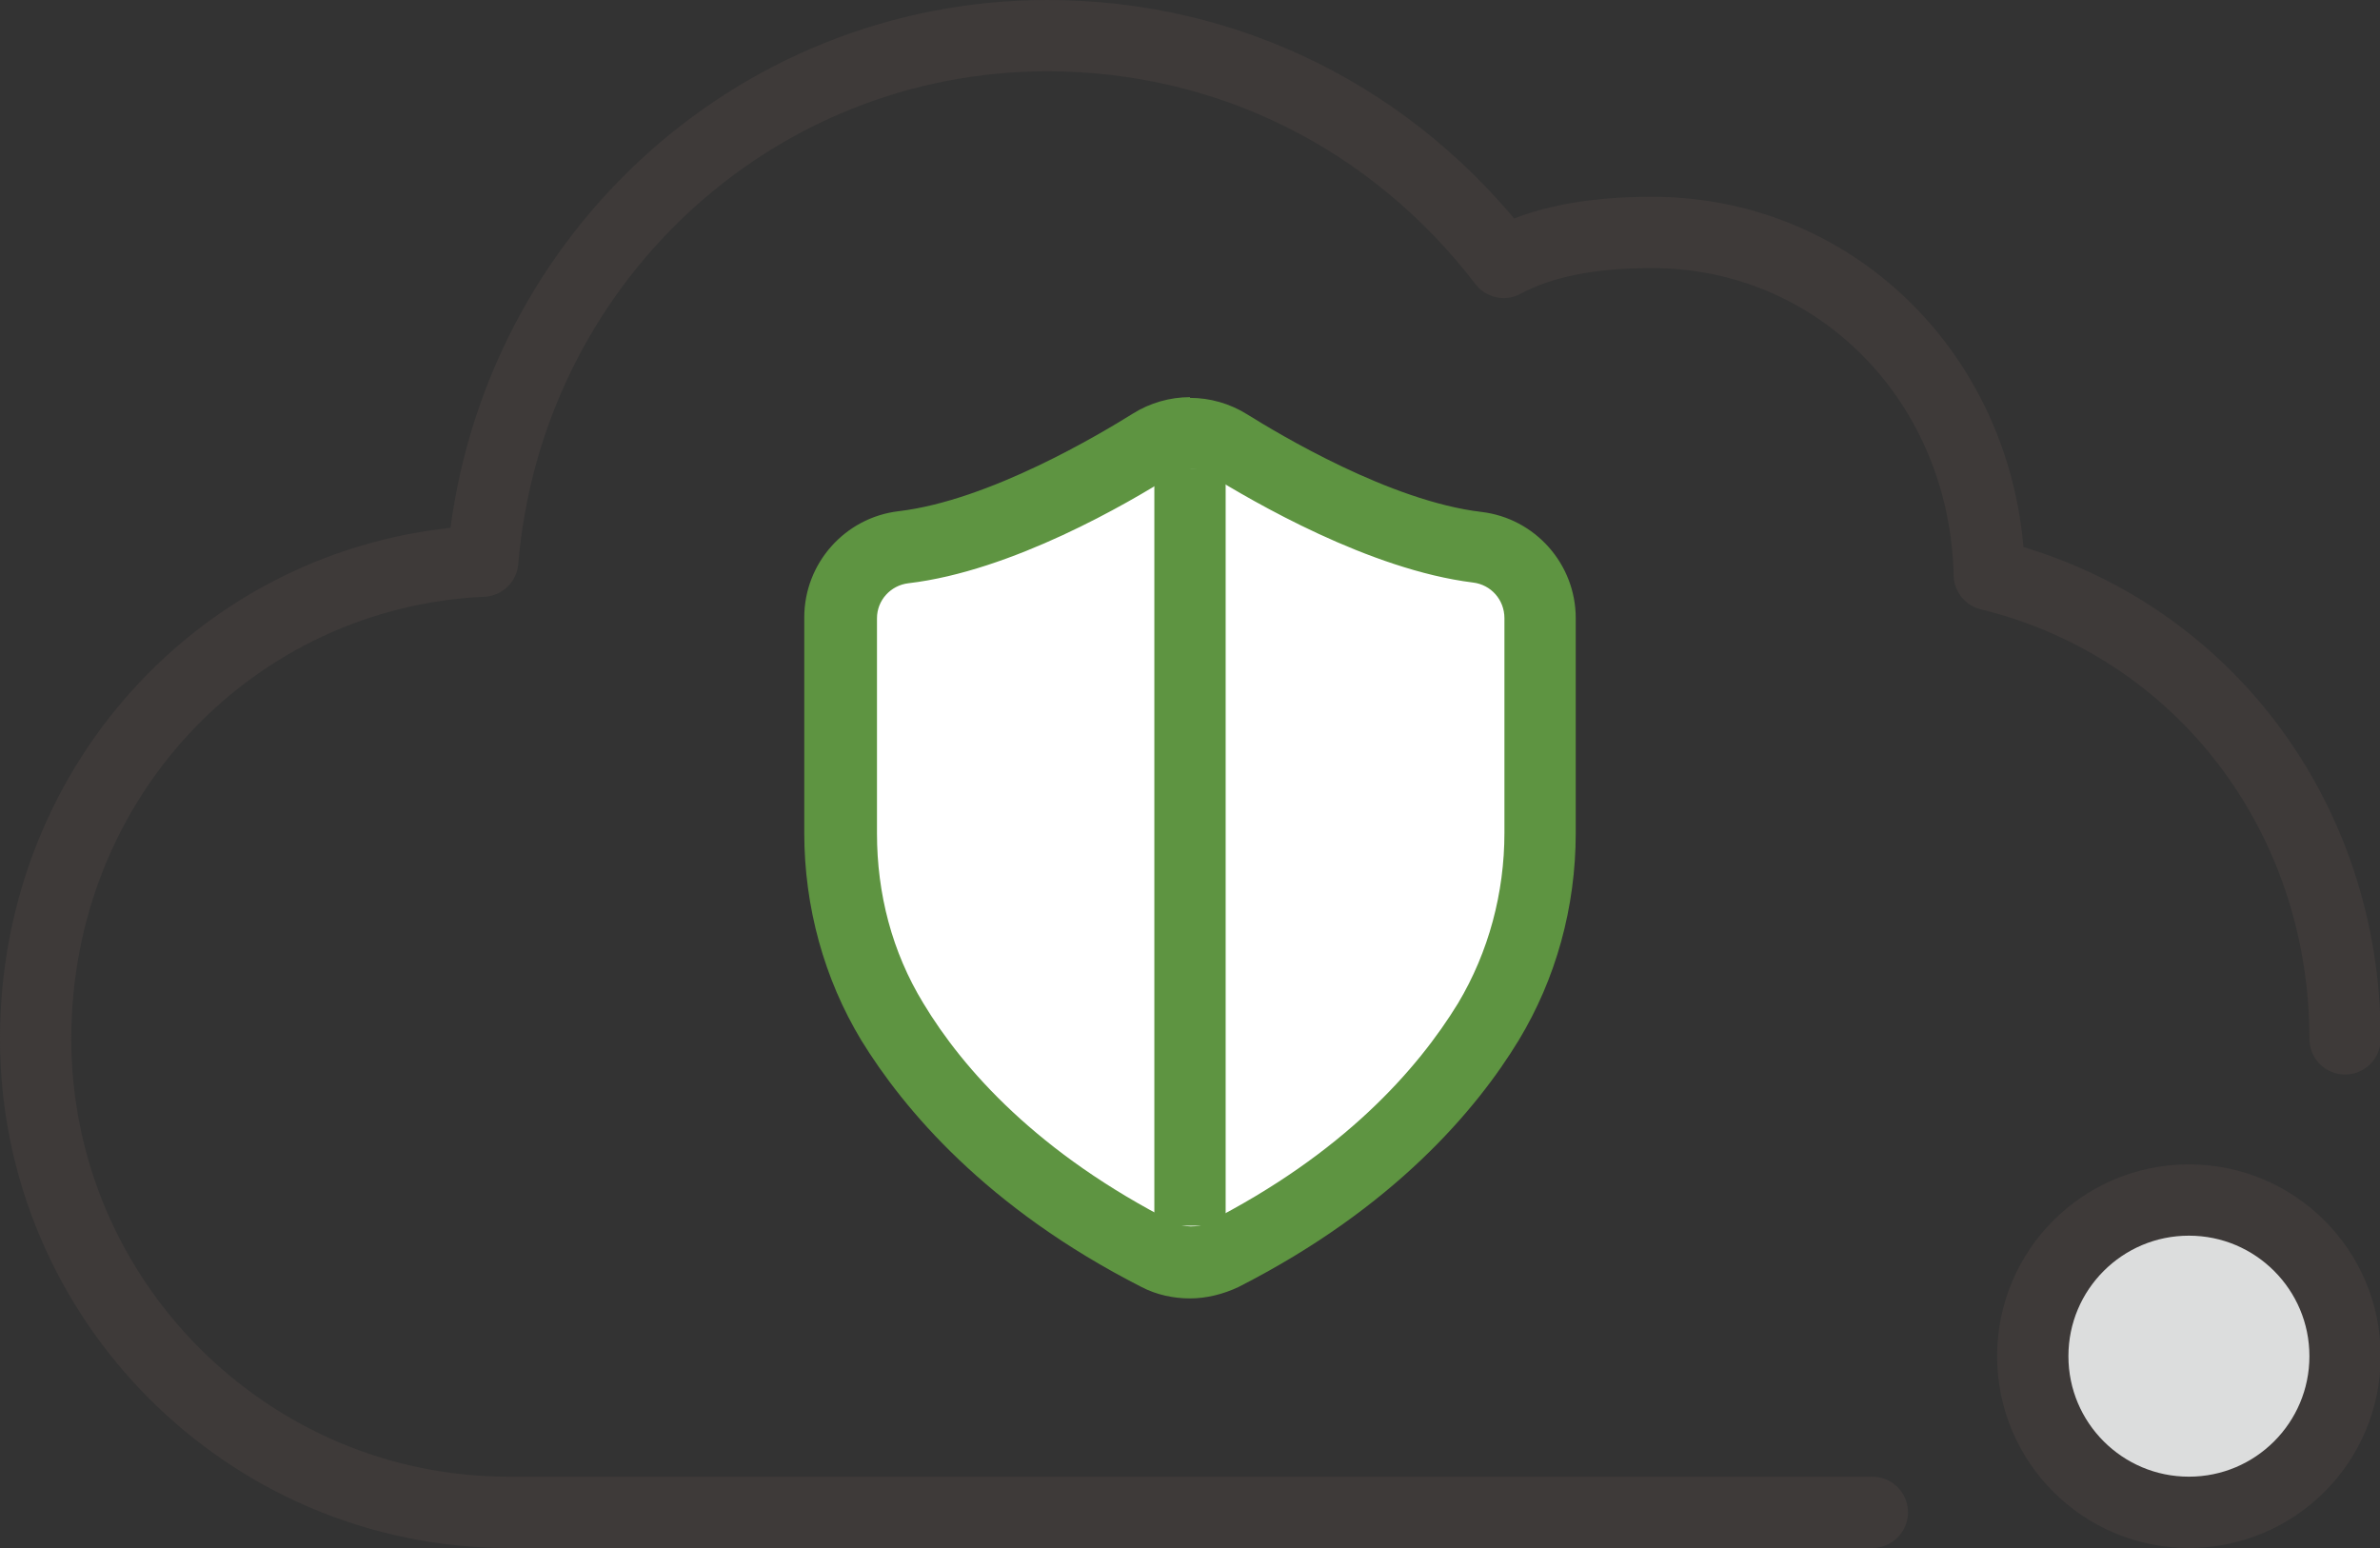 <?xml version="1.0" encoding="UTF-8"?>
<svg id="_레이어_2" data-name="레이어 2" xmlns="http://www.w3.org/2000/svg" viewBox="0 0 33.38 21.71">
  <rect x="0" y="0" width="33.38" height="21.71" fill="#333333" stroke="none"/>
  <defs>
    <style>
      .cls-1 {
        stroke: #5e9441;
      }

      .cls-1, .cls-2 {
        fill: #fff;
      }

      .cls-1, .cls-3 {
        stroke-miterlimit: 10;
      }

      .cls-4 {
        fill: none;
        stroke-linecap: round;
        stroke-linejoin: round;
      }

      .cls-4, .cls-3 {
        stroke: #3e3a39;
      }

      .cls-3 {
        fill: #dcdddd;
      }

      .cls-5 {
        fill: #5e9441;
      }
    </style>
  </defs>
  <g id="_레이어_1-2" data-name="레이어 1">
    <g>
      <circle class="cls-3" cx="30.7" cy="19.02" r="2.19"/>
      <path class="cls-4" d="M26.26,21.21H7.13c-3.65,0-6.63-2.98-6.63-6.64s2.78-6.54,6.27-6.7c.35-4.16,3.77-7.37,7.92-7.37,2.54,0,4.85,1.16,6.4,3.18.54-.29,1.22-.42,2.08-.42,2.61,0,4.67,2.1,4.73,4.8,2.95.72,4.99,3.36,4.99,6.51"/>
      <g>
        <g>
          <path class="cls-2" d="M16.69,17.7c-.16,0-.32-.04-.46-.11-2.08-1.06-3.17-2.36-3.73-3.27-.48-.78-.73-1.69-.73-2.65v-3.01c0-.5.38-.93.88-.99,1.35-.16,2.9-1.06,3.5-1.44.16-.1.34-.15.53-.15s.37.05.53.15c.6.38,2.15,1.28,3.5,1.44.5.06.88.49.88.99v3.01c0,.95-.25,1.87-.73,2.65-.55.91-1.65,2.21-3.73,3.27-.14.07-.3.11-.46.11Z"/>
          <path class="cls-5" d="M16.69,6.57c.09,0,.18.03.26.08.63.39,2.26,1.34,3.71,1.52.25.03.44.24.44.5v3.01c0,.84-.22,1.67-.65,2.39-.57.93-1.61,2.11-3.52,3.08-.07.04-.15.05-.23.05s-.16-.02-.23-.05c-1.91-.97-2.96-2.15-3.52-3.08-.44-.72-.65-1.54-.65-2.38v-3.02c0-.25.19-.46.44-.49,1.45-.17,3.08-1.12,3.71-1.52.08-.05.17-.08.26-.08M16.69,5.57c-.28,0-.56.08-.8.23-.45.28-2.01,1.22-3.29,1.37-.75.09-1.32.73-1.32,1.49v3.02c0,1.04.28,2.05.8,2.91.59.96,1.75,2.35,3.93,3.46.21.11.45.16.68.16s.47-.06.68-.16c2.18-1.11,3.34-2.49,3.93-3.46.52-.86.8-1.86.8-2.91v-3.01c0-.76-.57-1.4-1.32-1.49-1.28-.15-2.84-1.09-3.29-1.37-.24-.15-.52-.23-.8-.23h0Z"/>
        </g>
        <line class="cls-1" x1="16.69" y1="6.57" x2="16.69" y2="17.19"/>
      </g>
    </g>
  </g>
</svg>